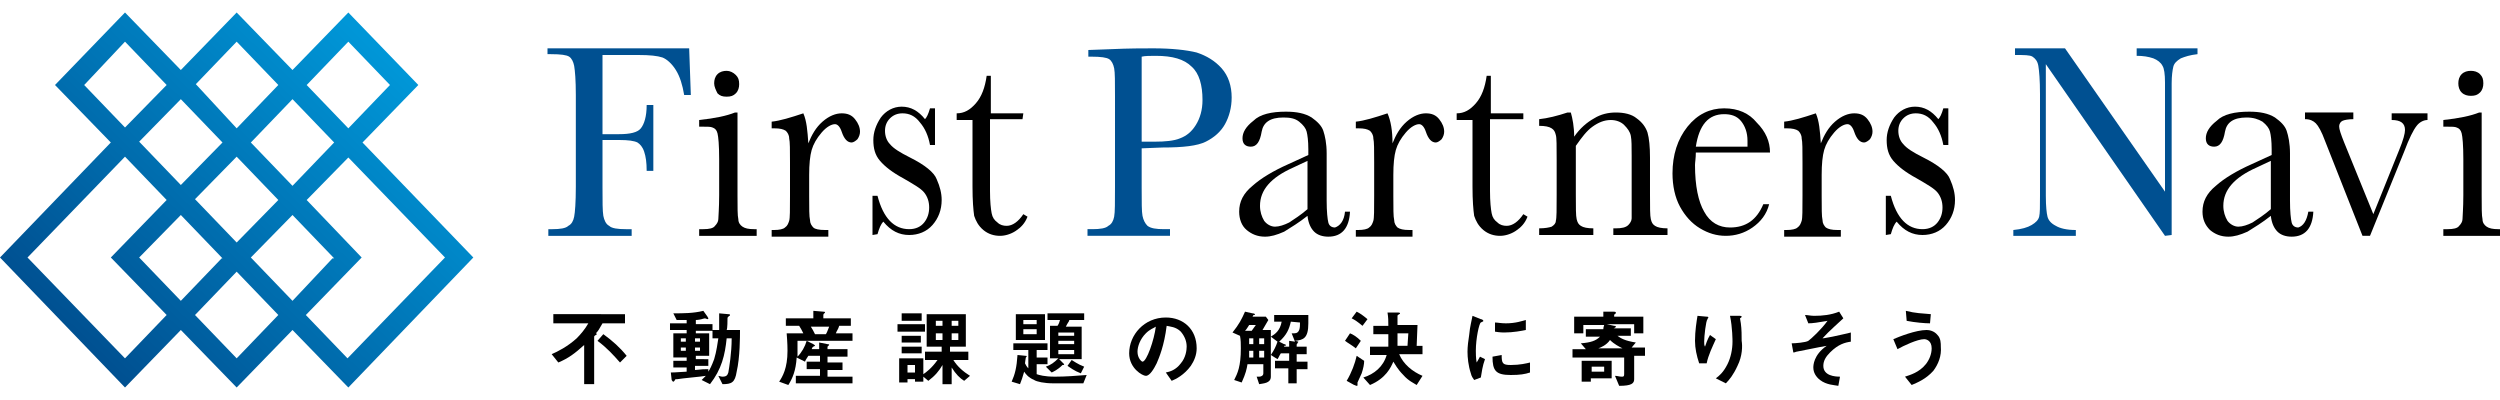 <?xml version="1.0" encoding="utf-8"?>
<!-- Generator: Adobe Illustrator 26.4.1, SVG Export Plug-In . SVG Version: 6.00 Build 0)  -->
<svg version="1.1" id="レイヤー_1" xmlns="http://www.w3.org/2000/svg" xmlns:xlink="http://www.w3.org/1999/xlink" x="0px"
	 y="0px" viewBox="0 0 300 48" style="enable-background:new 0 0 300 48;" xml:space="preserve">
<style type="text/css">
	.st0{fill:#005091;}
	.st1{fill:url(#SVGID_1_);}
</style>
<g>
	<g>
		<path d="M72.3,38.8c-0.4,0.7-0.5,0.9-0.8,1.2c0.1,0,0.1,0,0.1,0.1s-0.1,0.1-0.1,0.1c-0.2,0.1-0.2,0.2-0.2,0.2v5.7h-1.2v-4.7
			c-1.1,1-1.9,1.6-3.1,2.1l-0.8-1c0.7-0.3,1.9-0.9,3-1.9c0.5-0.5,1-1.1,1.4-1.8h-4.2v-1.1H75v1.1C75,38.8,72.3,38.8,72.3,38.8z
			 M74.4,43.5c-0.8-0.9-1.5-1.7-2.7-2.6l0.7-0.8c1.1,0.8,2,1.6,2.8,2.6L74.4,43.5z"/>
		<path d="M88.4,44.6c-0.2,1.3-0.6,1.5-1.7,1.5l-0.5-1c0.1,0,0.3,0.1,0.5,0.1c0.5,0,0.6-0.2,0.7-0.5c0.1-0.6,0.4-2.3,0.4-4.1h-0.6
			c-0.2,2-0.6,3.7-2,5.5l-1-0.5c0.1-0.1,0.2-0.2,0.5-0.5c-0.5,0.1-2.9,0.3-3.4,0.4c-0.2,0-0.3,0-0.3,0.1c-0.1,0.1-0.1,0.2-0.2,0.2
			s-0.1-0.1-0.2-0.2l-0.1-0.9c0.6,0,1.6-0.1,1.9-0.1v-0.5h-1.6v-0.8h1.6v-0.4h-1.6V40h1.6v-0.4h-2v-0.8h2v-0.4c-0.2,0-0.5,0-1.2,0
			l-0.4-0.8c1.2,0,2.4,0,3.6-0.3l0.5,0.7c0,0.1,0.1,0.1,0.1,0.2c0,0,0,0.1-0.1,0.1l-0.3-0.1c-0.1,0-0.4,0.1-0.4,0.1
			s-0.4,0.1-0.7,0.1v0.5h2v0.8h-2V40h1.6v2.7h-1.6v0.4H85v0.8h-1.6v0.5c0.9-0.1,1.1-0.1,1.6-0.1v0.3c0.2-0.3,0.4-0.7,0.7-1.5
			c0.3-1,0.4-1.9,0.5-2.5h-0.7v-1h0.8c0-1.1,0-1.1,0-2l1.1,0.1c0.1,0,0.2,0,0.2,0.1s0,0.1-0.1,0.1c-0.2,0.2-0.2,0.2-0.2,0.3
			c0,0.2,0,1.2-0.1,1.4h1.6C88.8,40.4,88.8,42.9,88.4,44.6z M82.3,40.6h-0.6V41h0.6V40.6z M82.3,41.7h-0.6v0.4h0.6V41.7z M84,40.6
			h-0.6V41H84V40.6z M84,41.7h-0.6v0.4H84V41.7z"/>
		<path d="M95.5,46v-0.9h2.9v-0.8h-1.6v-0.9h1.6v-0.7H97c-0.1,0.2-0.3,0.4-0.4,0.7l-1-0.5c-0.1,1.6-0.5,2.5-1,3.3l-1.1-0.4
			c0.4-0.6,1-1.6,1-3.7c0-0.2,0-0.9-0.1-2.1h2c-0.2-0.4-0.3-0.6-0.5-0.9h-1.6v-0.9h3.3v-0.9l1.2,0.1c0.1,0,0.2,0,0.2,0.1
			s-0.1,0.1-0.1,0.1s-0.1,0.1-0.1,0.2v0.4h3.3v0.9h-1.4c-0.1,0.4-0.3,0.6-0.4,0.9h2v0.9h-5.5l0.8,0.4c0.1,0.1,0.2,0.1,0.2,0.2l0,0
			l-0.2,0.1c0,0-0.1,0-0.2,0.3h0.9v-0.8l1,0.2c0.1,0,0.2,0,0.2,0.1l-0.1,0.1l-0.1,0.1v0.3h2.4v0.9h-2.4v0.7h1.8v0.9h-1.8v0.8h3V46
			H95.5z M95.7,40.9c0,1,0,1.4,0,1.9c0.5-0.5,0.9-1.2,1.1-1.9H95.7z M97.3,39.2c0.2,0.3,0.3,0.5,0.5,0.9h1.3
			c0.1-0.1,0.2-0.4,0.4-0.9H97.3z"/>
		<path d="M107.7,39.8v-0.9h3.3v0.9H107.7z M115.7,45.7c-0.5-0.3-1-0.8-1.5-1.6v2h-1.1v-2.3c-0.4,0.7-0.9,1.3-1.7,1.9l-0.6-0.5v0.6
			h-1v-0.3h-0.9v0.4h-1V43h2.9v1.9c0.3-0.2,1-0.7,1.7-1.7H111v-1h2v-0.6h-1.8v-3.9h4.7v3.9H114v0.6h2.2v1h-1.8
			c0.5,0.8,1.2,1.4,2,1.9L115.7,45.7z M108.2,42.4v-0.8h2.4v0.8H108.2z M108.2,41.1v-0.8h2.3v0.8H108.2z M108.2,38.5v-0.9h2.4v0.9
			H108.2z M109.8,43.8h-0.9v0.9h0.9V43.8z M113.1,38.5h-0.8v0.6h0.8V38.5z M113.1,40h-0.8v0.8h0.8V40z M115,38.5h-0.8v0.6h0.8V38.5z
			 M115,40h-0.8v0.8h0.8V40z"/>
		<path d="M130,46h-3.6c-1.1,0-2-0.2-2.3-0.4c-0.7-0.3-1-0.7-1.2-1c-0.2,0.7-0.3,1-0.5,1.5l-1-0.3c0.4-0.9,0.6-1.7,0.7-3.2l1,0.1
			c0.1,0,0.1,0,0.1,0.1l-0.1,0.1c0,0-0.1,0.6-0.1,0.7c0.1,0.2,0.2,0.4,0.4,0.6V42h-1.8v-0.8h4.1V42h-1.3v0.9h1.3v0.8h-1.3v1.2
			c0.3,0.1,0.9,0.3,2.2,0.3c1.3,0,2.5-0.1,3.8-0.2L130,46z M121.9,40.8v-3.1h3.5v3.1H121.9z M124.4,38.4h-1.6v0.5h1.6V38.4z
			 M124.4,39.5h-1.6v0.6h1.6V39.5z M128.3,38.5c-0.2,0.3-0.3,0.5-0.4,0.7h1.9v3.9h-2.7l0.5,0.5l0.1,0.1c0,0.1-0.1,0.1-0.1,0.1h-0.1
			c-0.6,0.6-1.1,0.8-1.3,0.9l-0.7-0.7c0.6-0.2,1-0.5,1.5-1h-1v-3.9h0.9c0.2-0.3,0.2-0.4,0.3-0.7h-1.5v-0.8h4.4v0.8h-1.8V38.5z
			 M128.9,39.9H127v0.4h1.9V39.9z M128.9,40.9H127v0.4h1.9V40.9z M128.9,42H127v0.5h1.9V42z M129.7,44.8c-0.8-0.3-1.3-0.7-1.6-0.9
			l0.5-0.7c0.2,0.1,0.7,0.5,1.5,0.8L129.7,44.8z"/>
		<path d="M142.9,43.9c-0.8,1.1-1.8,1.6-2.3,1.8l-0.7-1c0.5-0.1,1.2-0.3,1.8-1.1c0.6-0.7,0.7-1.6,0.7-2c0-0.6-0.2-1.2-0.7-1.8
			c-0.6-0.6-1.3-0.6-1.7-0.7c-0.3,2.4-0.9,3.8-1.2,4.5c-0.3,0.6-0.8,1.5-1.3,1.5c-0.4,0-2-0.9-2-2.7c0-2.2,1.8-4.3,4.4-4.3
			c2.1,0,3.7,1.4,3.7,3.7C143.6,42.6,143.3,43.3,142.9,43.9z M137.5,40c-0.7,0.7-1,1.6-1,2.2c0,0.8,0.5,1.2,0.6,1.2
			c0.5,0,1.4-2.6,1.6-4.2C138.4,39.4,138,39.5,137.5,40z"/>
		<path d="M151.1,46.1l-0.3-0.9c0.1,0,0.2,0,0.3,0c0.2,0,0.5-0.1,0.5-0.4v-1.1h-1.9c-0.1,0.6-0.2,1.1-0.7,2.2l-0.9-0.3
			c0.4-0.8,0.8-1.6,0.8-3.8c0-0.5,0-1-0.1-1.5l-0.9-0.4c0.8-1,1.1-1.6,1.5-2.5l0.9,0.2c0.2,0,0.3,0.1,0.3,0.1c0,0.1-0.1,0.1-0.1,0.1
			c-0.1,0-0.1,0-0.2,0.2h1.6l0.3,0.4l-0.7,1.2h1v5.6C152.5,46,151.6,46,151.1,46.1z M149.9,39c-0.2,0.3-0.3,0.5-0.5,0.7h0.8l0.5-0.7
			H149.9z M150.4,40.6h-0.5v0.7h0.5V40.6z M150.4,42.1h-0.5v0.8h0.5V42.1z M151.7,40.6h-0.6v0.7h0.6V40.6z M151.7,42.1h-0.6v0.8h0.6
			V42.1z M157,38.8c0,1.8-0.6,2-1.6,2.1c0.1,0,0.4,0.1,0.4,0.1c0,0.1-0.1,0.1-0.1,0.2c-0.1,0.1-0.1,0.1-0.1,0.2v0.2h1.2v0.9h-1.2
			v0.9h1.3v0.9h-1.3V46h-1v-1.8H153v-0.9h1.7v-0.9h-1c-0.2,0.3-0.2,0.4-0.4,0.7l-0.8-0.5c0.4-0.6,0.6-1,0.8-1.6l-0.8-0.6
			c0.5-0.3,1.1-0.7,1.3-1.8h-0.9v-0.8h4.1L157,38.8z M154.9,38.6c-0.2,0.9-0.5,1.6-1.4,2.4l0.4,0.2c0.1,0.1,0.4,0.1,0.4,0.2
			c0,0.1,0,0.1-0.2,0.1v0.1h0.6v-0.7l0.7,0.1l-0.4-1c0.2,0,0.3,0,0.3,0c0.7,0,0.7-0.7,0.7-1.3L154.9,38.6L154.9,38.6z"/>
		<path d="M162.7,41.8c-0.5-0.4-0.9-0.6-1.3-0.9L162,40c0.3,0.1,0.8,0.4,1.3,0.9L162.7,41.8z M163.4,44.8c-0.1,0.2-0.5,1.1-0.5,1.1
			s0,0.2,0,0.3s0,0.1-0.1,0.1s-0.2-0.1-0.3-0.1l-0.9-0.5c0.6-1,1-2.1,1.2-3l0.9,0.6C163.7,43.7,163.6,44.2,163.4,44.8z M163.5,39.1
			c-0.6-0.5-0.9-0.7-1.3-0.9l0.6-0.8c0.4,0.2,0.7,0.4,1.3,0.9L163.5,39.1z M170,46.2c-0.3-0.2-1-0.5-1.6-1.2c-0.7-0.7-1-1.3-1.2-1.6
			c-0.3,0.7-0.9,2-2.8,2.8l-0.8-0.9c1.3-0.4,2.4-1.3,2.8-2.7h-2v-1h2.2c0-0.4,0-0.5,0-1.5h-1.8v-1h1.8c0-0.6,0-1-0.1-1.6h1.2
			c0.1,0,0.3,0,0.3,0.1c0,0,0,0.1-0.1,0.1c-0.1,0.1-0.2,0.1-0.2,0.2c0,0.2,0,0.9,0,1.1h2.4l-0.1,2.5h0.7v1h-2.8
			c0.5,1.2,1.6,2.1,2.8,2.6L170,46.2z M167.7,40c0,0.4,0,0.5,0,1.5h1.2L169,40H167.7z"/>
		<path d="M177.7,45.3l-0.8,0.3c-0.2-0.3-0.3-0.4-0.4-0.8c-0.3-0.9-0.4-1.9-0.4-2.6c0-0.6,0.1-1.4,0.2-2c0.1-1.1,0.3-1.7,0.4-2.3
			l1,0.4c0.1,0,0.3,0.1,0.3,0.2c0,0,0,0.1-0.1,0.1l-0.2,0.1c-0.2,0.1-0.6,1.9-0.6,3.4c0,0.2,0,0.9,0.1,1.4c0.1-0.2,0.2-0.3,0.4-0.7
			l0.6,0.3C177.9,43.9,177.8,44.7,177.7,45.3z M181.3,45c-1.8,0-2.2-0.5-2.2-2.2l1.1-0.2c0,1,0.1,1.2,1.1,1.2c1.1,0,1.9-0.2,2.3-0.3
			v1.2C183,44.9,182.4,45,181.3,45z M180.5,39.9c-0.1,0-0.5,0-1.1-0.1v-1.1c0.3,0,0.7,0.1,1.3,0.1c1.2,0,2-0.3,2.4-0.4v1.2
			C182.6,39.7,181.6,39.9,180.5,39.9z"/>
		<path d="M196.1,42.8v2.7c0,0.5-0.3,0.8-1.8,0.8l-0.5-1.2c0.3,0,0.5,0.1,0.8,0.1c0.2,0,0.3,0,0.3-0.3v-2h-6.2v-1h1.6l-0.6-0.7
			c1.2-0.1,1.8-0.3,2.3-0.8h-1.7v-0.9h2.1c0-0.1,0-0.2,0.1-0.5H190v1h-1.1v-2h3.5v-0.6h1.2c0.1,0,0.3,0,0.3,0.1s0,0.1-0.1,0.2
			c-0.1,0-0.1,0.1-0.1,0.1V38h3.5v2h-1.1v-1.1h-3.3l0.9,0.2c0.1,0,0.2,0,0.2,0.1s-0.1,0.1-0.1,0.1c-0.1,0.1-0.1,0.1-0.2,0.1h2.1v0.9
			h-1.6c0.4,0.3,0.9,0.6,2.2,0.8l-0.5,0.6h1.6v1h-1.3V42.8z M190.9,45.4v0.4h-1.1v-2.5h3.6v2.1H190.9z M192.5,44H191v0.6h1.5V44z
			 M193.2,40.8c-0.4,0.6-1.1,0.9-1.4,1h2.9C194.3,41.6,193.7,41.3,193.2,40.8z"/>
		<path d="M204.8,43.6h-0.9c-0.3-0.9-0.5-1.8-0.5-2.7c0-1.2,0.2-2.4,0.3-3l1.1,0.1c0.1,0,0.2,0,0.2,0.1s-0.1,0.1-0.1,0.2
			c-0.2,0.2-0.4,2.1-0.4,2.7c0,0.3,0,0.4,0.1,0.6c0.1-0.3,0.3-0.9,0.6-1.4l0.7,0.5C205.5,41.6,205,42.6,204.8,43.6z M208.5,43.9
			c-0.5,1.1-1,1.7-1.4,2.1l-1.2-0.6c0.4-0.3,0.9-0.7,1.4-1.7c0.4-0.8,0.6-1.8,0.6-2.7c0-0.1,0-1.7-0.3-3.1h1.2c0,0,0.2,0,0.2,0.1
			s-0.2,0.2-0.2,0.2c0,0.1,0.1,0.5,0.1,0.6c0.1,0.7,0.1,1.5,0.1,2.1C209.1,41.5,209.1,42.7,208.5,43.9z"/>
		<path d="M219.6,42.3c-0.5,0.5-0.8,1-0.8,1.6c0,1.2,1.4,1.3,2,1.3l-0.2,1.1c-0.5-0.1-1.4-0.1-2.2-0.7c-0.5-0.4-0.8-0.9-0.8-1.5
			c0-0.2,0-1.5,1.6-2.6c-1.2,0.2-2.5,0.5-3.6,0.7c-0.1,0-0.2,0.1-0.4,0.1l-0.2-1.1c0.4,0,1.7-0.1,2-0.3s1.6-1.4,2.3-2.4
			c-1.1,0.2-1.8,0.3-2.3,0.3l-0.4-1c0.3,0,0.7,0.1,1.1,0.1c1,0,2-0.1,3-0.5l0.5,0.8c-0.4,0.4-1.7,1.5-2.5,2.4c0.2,0,0.6-0.1,1.2-0.2
			c0.4-0.1,1.9-0.4,2.2-0.5V41C221.4,41.1,220.6,41.3,219.6,42.3z"/>
		<path d="M232,44.5c-0.9,1-1.9,1.4-2.6,1.7l-0.8-1c0.6-0.2,1.7-0.5,2.5-1.5c0.4-0.5,0.7-1.2,0.7-1.9c0-0.9-0.6-1.1-0.9-1.1
			c-0.8,0-2.5,0.8-3.2,1.2l-0.5-1.2c0.7-0.3,2.7-1.1,4-1.1c0.3,0,0.9,0.1,1.3,0.6c0.4,0.4,0.4,1,0.4,1.4
			C233,42.7,232.6,43.7,232,44.5z M231.6,38.8c-0.6,0-1.8-0.1-2.8-0.3l-0.1-1.2c1.2,0.3,1.9,0.3,3,0.4L231.6,38.8z"/>
	</g>
	<g>
		<path class="st0" d="M82.7,5.8l0.2,5.6h-0.8c-0.2-1.2-0.5-2.2-1-3S80,7.1,79.5,6.9c-0.6-0.2-1.5-0.3-2.9-0.3h-4.3v9.5h2
			c1.3,0,2.2-0.2,2.6-0.7s0.7-1.4,0.7-2.8h0.8v7.9h-0.8c0-1-0.1-1.7-0.3-2.3c-0.2-0.6-0.5-0.9-0.8-1.1c-0.4-0.2-1.1-0.3-2.2-0.3h-2
			v5.6c0,1.8,0,2.9,0.1,3.5c0.1,0.5,0.3,1,0.7,1.2c0.3,0.3,1,0.4,2,0.4h0.7v0.8h-10v-0.8h0.5c0.9,0,1.6-0.1,1.9-0.4
			c0.4-0.2,0.6-0.6,0.7-1.1s0.2-1.7,0.2-3.6v-11c0-1.8-0.1-2.9-0.2-3.5c-0.1-0.5-0.3-0.9-0.6-1.1c-0.3-0.2-1-0.3-2.2-0.3h-0.4V5.8
			H82.7z"/>
	</g>
	<g>
		<path class="st0" d="M137,17.8v4.7c0,1.8,0,2.9,0.1,3.4s0.3,0.9,0.6,1.2c0.4,0.3,1,0.4,2,0.4h0.7v0.8h-9.9v-0.8h0.6
			c0.9,0,1.6-0.1,1.9-0.4c0.4-0.2,0.6-0.6,0.7-1.1c0.1-0.5,0.1-1.7,0.1-3.6V11.6c0-1.8,0-2.9-0.1-3.4s-0.3-0.9-0.6-1.1
			s-1-0.3-2.1-0.3h-0.4V6l2.7-0.1c2.2-0.1,3.9-0.1,5.1-0.1c2.2,0,4,0.2,5.2,0.5c1.2,0.4,2.2,1,3,1.9s1.2,2.1,1.2,3.5
			c0,1.2-0.3,2.3-0.8,3.2s-1.3,1.6-2.3,2.1s-2.7,0.7-5.2,0.7L137,17.8L137,17.8z M137,17h1.6c1.2,0,2.3-0.1,3-0.4
			c0.8-0.3,1.4-0.8,1.9-1.6s0.8-1.8,0.8-3c0-1.8-0.4-3.2-1.3-4c-0.9-0.9-2.3-1.3-4.3-1.3c-0.7,0-1.3,0-1.7,0.1V17z"/>
	</g>
	<g>
		<path class="st0" d="M259.8,28.3L245.5,7.7v15.8c0,1.3,0.1,2.1,0.2,2.5c0.1,0.4,0.4,0.8,1,1.1c0.5,0.3,1.3,0.5,2.4,0.5v0.7h-7.5
			v-0.7c1-0.1,1.7-0.3,2.2-0.6c0.5-0.3,0.8-0.6,0.9-1c0.1-0.4,0.1-1.2,0.1-2.5V11.3c0-1.7-0.1-2.8-0.2-3.4c-0.1-0.6-0.4-0.9-0.7-1.1
			s-1-0.2-2.1-0.2V5.8h6l12,17.2V9.9c0-1-0.1-1.7-0.3-2c-0.2-0.4-0.6-0.7-1.1-0.9c-0.6-0.2-1.2-0.3-2-0.3V5.8h7.3v0.7
			c-0.9,0.1-1.5,0.3-2,0.5c-0.5,0.3-0.8,0.6-0.9,1c-0.1,0.4-0.2,1.1-0.2,2v18.2L259.8,28.3L259.8,28.3z"/>
	</g>
	<g>
		<path d="M277,25.4h0.6c-0.1,2-1,3-2.6,3c-0.7,0-1.3-0.2-1.7-0.6c-0.4-0.4-0.7-1-0.8-1.9c-1,0.8-2,1.4-2.8,1.9
			c-0.9,0.4-1.6,0.6-2.3,0.6c-0.9,0-1.6-0.3-2.2-0.8c-0.6-0.6-0.9-1.3-0.9-2.2c0-1.2,0.5-2.2,1.6-3.1c1-0.9,2.5-1.8,4.3-2.6l2.4-1.1
			v-0.7c0-1-0.1-1.7-0.2-2.1s-0.4-0.8-0.9-1.2c-0.5-0.3-1.1-0.5-1.9-0.5c-1.6,0-2.4,0.6-2.6,1.7c-0.2,1.2-0.6,1.8-1.3,1.8
			c-0.6,0-1-0.3-1-1c0-0.7,0.4-1.4,1.3-2.1c0.8-0.8,2.2-1.1,3.9-1.1c1.3,0,2.3,0.2,3.1,0.7c0.7,0.5,1.2,1,1.4,1.6
			c0.2,0.6,0.4,1.5,0.4,2.7v5.7c0,1.3,0.1,2.2,0.2,2.6s0.4,0.6,0.8,0.6C276.4,27.1,276.8,26.5,277,25.4z M272.5,19.3l-1.7,0.8
			c-2.7,1.2-4,2.7-4,4.6c0,0.7,0.2,1.3,0.5,1.8c0.3,0.4,0.8,0.7,1.3,0.7s1.1-0.2,1.7-0.5c0.6-0.4,1.4-0.9,2.2-1.6V19.3z"/>
		<path d="M284.4,28.3h-0.9L279,16.9c-0.4-1.1-0.8-1.8-1.1-2.1c-0.3-0.3-0.7-0.5-1.3-0.5v-0.8h5.8v0.8c-0.6,0-1.1,0.1-1.3,0.2
			c-0.2,0.1-0.4,0.3-0.4,0.7c0,0.3,0.2,0.9,0.6,1.9l3.5,8.6l3.1-7.7c0.5-1.2,0.7-2,0.7-2.4c0-0.8-0.5-1.2-1.6-1.2v-0.8h4.3v0.8
			c-0.5,0-1,0.3-1.3,0.7c-0.4,0.5-0.9,1.5-1.5,3.1L284.4,28.3z"/>
		<path d="M297.8,13.5v9.9c0,1.5,0,2.5,0.1,2.9c0,0.4,0.2,0.7,0.5,0.9c0.3,0.2,0.7,0.3,1.4,0.3h0.3v0.8h-6.9v-0.8h0.5
			c0.7,0,1.2-0.1,1.4-0.4c0.2-0.2,0.4-0.5,0.4-0.8s0.1-1.3,0.1-2.9v-4.3c0-1.7-0.1-2.7-0.2-3.1s-0.3-0.6-0.6-0.7
			c-0.2-0.1-0.6-0.1-1.2-0.1h-0.4v-0.8c1.9-0.2,3.3-0.5,4.3-0.9C297.5,13.5,297.8,13.5,297.8,13.5z"/>
	</g>
	<path d="M295,10c0-0.4,0.1-0.8,0.4-1.1s0.7-0.4,1.1-0.4s0.8,0.1,1.1,0.4c0.3,0.3,0.4,0.6,0.4,1.1c0,0.4-0.1,0.8-0.4,1.1
		s-0.6,0.4-1.1,0.4c-0.4,0-0.8-0.1-1.1-0.4C295.1,10.8,295,10.4,295,10z"/>
	
		<linearGradient id="SVGID_1_" gradientUnits="userSpaceOnUse" x1="10.701" y1="7.643" x2="45.454" y2="43.704" gradientTransform="matrix(1 0 0 -1 0 50)">
		<stop  offset="0" style="stop-color:#005091"/>
		<stop  offset="1" style="stop-color:#0096D7"/>
	</linearGradient>
	<path class="st1" d="M43.6,17l6.6-6.8l-8.4-8.7l-6.7,6.9L35,8.3l-6.6-6.8l-6.7,6.9l-0.1-0.1L15,1.5l-8.4,8.7l6.7,6.9l-0.1,0.1
		L0,30.9l15,15.6l6.7-6.9l0.1,0.1l6.6,6.8l6.7-6.9l0.1,0.1l6.6,6.8l15-15.6L43.5,17.1L43.6,17z M36.9,10.1L41.8,5l5,5.2l-0.1,0.1
		l-4.9,5.1l-5-5.2L36.9,10.1z M35.1,11.9l5,5.2L40,17.2l-4.9,5.1l-5-5.2l0.1-0.1L35.1,11.9z M33.4,24l-0.1,0.1l-4.9,5l-5-5.2
		l0.1-0.1l4.9-5L33.4,24z M23.5,10.1L28.4,5l5,5.2l-0.1,0.1l-4.9,5.1L23.5,10.1L23.5,10.1z M21.7,11.9l5,5.2l-0.1,0.1l-4.9,5l-5-5.2
		l0.1-0.1L21.7,11.9z M10.1,10.2l0.1-0.1L15,5l5,5.2l-0.1,0.1l-4.9,5L10.1,10.2z M19.9,37.9L15,43l-0.1-0.1l-11.6-12l0.1-0.1
		l11.6-12l5,5.2l-0.1,0.1l-6.6,6.8l6.7,6.9L19.9,37.9z M21.7,36.1l-5-5.2l0.1-0.1l4.9-5l5,5.2l-0.1,0L21.7,36.1z M33.3,37.9L28.4,43
		l-5-5.2l0.1-0.1l4.9-5.1l5,5.2L33.3,37.9z M35.1,36.1l-5-5.2l0.1-0.1l4.9-5l5,5.2l-0.2,0L35.1,36.1z M53.4,30.9L53.3,31L41.7,43
		l-5-5.2l0,0l0,0l0.1-0.1l6.6-6.8L36.8,24l0,0l0,0l0.1-0.1l4.9-5l0.1,0.1L53.4,30.9z"/>
	<g>
		<g>
			<path d="M88.5,13.5v9.9c0,1.5,0,2.5,0.1,2.9c0,0.4,0.2,0.7,0.5,0.9c0.3,0.2,0.7,0.3,1.4,0.3h0.3v0.8h-6.9v-0.8h0.5
				c0.7,0,1.2-0.1,1.4-0.4c0.2-0.2,0.4-0.5,0.4-0.8s0.1-1.3,0.1-2.9v-4.3c0-1.7-0.1-2.7-0.2-3.1s-0.3-0.6-0.6-0.7
				c-0.2-0.1-0.6-0.1-1.2-0.1h-0.4v-0.8c1.9-0.2,3.3-0.5,4.3-0.9C88.2,13.5,88.5,13.5,88.5,13.5z"/>
			<path d="M97,17.2c0.4-1,0.9-1.9,1.7-2.6c0.8-0.7,1.6-1,2.3-1c0.7,0,1.2,0.2,1.6,0.7s0.6,1,0.6,1.5c0,0.3-0.1,0.6-0.3,0.9
				c-0.2,0.2-0.5,0.4-0.7,0.4c-0.5,0-0.9-0.4-1.2-1.3c-0.2-0.6-0.5-0.9-0.8-0.9c-0.4,0-1,0.3-1.6,1s-1,1.4-1.2,2.1s-0.3,1.7-0.3,3
				v2.5c0,1.5,0,2.5,0.1,2.9c0,0.4,0.2,0.7,0.4,0.9s0.7,0.3,1.4,0.3h0.4v0.8h-6.8v-0.8h0.3c0.6,0,1.1-0.1,1.3-0.3
				c0.3-0.2,0.4-0.5,0.5-0.8s0.1-1.3,0.1-3v-4c0-1.5,0-2.5-0.1-2.9c0-0.4-0.2-0.7-0.4-0.9c-0.3-0.2-0.7-0.3-1.4-0.3h-0.3v-0.8
				c1-0.1,2.3-0.5,3.8-1C96.8,14.5,96.9,15.7,97,17.2z"/>
			<path d="M104.7,28.2v-4.7h0.6c0.7,2.7,2,4,3.8,4c0.8,0,1.4-0.3,1.8-0.8s0.6-1.1,0.6-1.8c0-0.7-0.2-1.3-0.6-1.8s-1.3-1-2.5-1.7
				c-1.3-0.7-2.2-1.4-2.8-2.1c-0.6-0.7-0.8-1.5-0.8-2.5c0-0.9,0.3-1.8,0.9-2.7c0.6-0.8,1.5-1.3,2.5-1.3c1.1,0,2,0.5,2.8,1.5
				c0.2-0.2,0.4-0.6,0.6-1.3h0.6v4.4h-0.6c-0.2-1.1-0.6-2-1.2-2.7c-0.6-0.8-1.3-1.1-2.1-1.1c-0.6,0-1.1,0.2-1.5,0.6
				c-0.4,0.4-0.6,0.9-0.6,1.5c0,0.6,0.2,1.2,0.6,1.6c0.4,0.5,1.2,1,2.4,1.6c1.8,0.9,2.9,1.8,3.2,2.6c0.4,0.9,0.6,1.7,0.6,2.5
				c0,1.2-0.4,2.2-1.1,3s-1.7,1.2-2.8,1.2c-1.2,0-2.2-0.5-3.1-1.6c-0.3,0.3-0.5,0.8-0.7,1.5L104.7,28.2L104.7,28.2z"/>
			<path d="M122.7,14.3h-3.9v8.6c0,1.3,0.1,2.2,0.2,2.7s0.3,0.8,0.7,1.1c0.3,0.3,0.7,0.4,1.1,0.4c0.7,0,1.4-0.5,2-1.4l0.5,0.3
				c-0.3,0.8-0.8,1.3-1.4,1.7c-0.6,0.4-1.3,0.6-1.9,0.6c-0.7,0-1.4-0.2-2-0.7s-0.9-1.1-1.1-1.7c-0.1-0.7-0.2-1.8-0.2-3.5v-8h-1.9
				v-0.8c0.9,0,1.6-0.4,2.3-1.2c0.7-0.8,1.1-1.9,1.3-3.3h0.5v4.5h3.9L122.7,14.3L122.7,14.3z"/>
		</g>
		<path d="M85.7,10c0-0.4,0.1-0.8,0.4-1.1s0.7-0.4,1.1-0.4S88,8.7,88.3,9s0.4,0.6,0.4,1.1c0,0.4-0.1,0.8-0.4,1.1s-0.6,0.4-1.1,0.4
			s-0.8-0.1-1.1-0.4C85.9,10.8,85.7,10.4,85.7,10z"/>
	</g>
	<g>
		<path d="M161.4,25.4h0.6c-0.1,2-1,3-2.6,3c-0.7,0-1.3-0.2-1.7-0.6s-0.7-1-0.8-1.9c-1,0.8-2,1.4-2.8,1.9c-0.9,0.4-1.6,0.6-2.3,0.6
			c-0.9,0-1.6-0.3-2.2-0.8s-0.9-1.3-0.9-2.2c0-1.2,0.5-2.2,1.6-3.1c1-0.9,2.5-1.8,4.3-2.6l2.4-1.1v-0.7c0-1-0.1-1.7-0.2-2.1
			c-0.1-0.4-0.4-0.8-0.9-1.2s-1.1-0.5-1.9-0.5c-1.6,0-2.4,0.6-2.6,1.7c-0.2,1.2-0.6,1.8-1.3,1.8c-0.6,0-1-0.3-1-1
			c0-0.7,0.4-1.4,1.3-2.1c0.8-0.8,2.2-1.1,3.9-1.1c1.3,0,2.3,0.2,3.1,0.7c0.7,0.5,1.2,1,1.4,1.6c0.2,0.6,0.4,1.5,0.4,2.7v5.7
			c0,1.3,0.1,2.2,0.2,2.6c0.1,0.4,0.4,0.6,0.8,0.6C160.8,27.1,161.3,26.5,161.4,25.4z M156.9,19.3l-1.7,0.8c-2.7,1.2-4,2.7-4,4.6
			c0,0.7,0.2,1.3,0.5,1.8c0.3,0.4,0.8,0.7,1.3,0.7s1.1-0.2,1.7-0.5c0.6-0.4,1.4-0.9,2.2-1.6V19.3z"/>
		<path d="M167.1,17.2c0.4-1,0.9-1.9,1.7-2.6c0.8-0.7,1.6-1,2.3-1s1.2,0.2,1.6,0.7c0.4,0.5,0.6,1,0.6,1.5c0,0.3-0.1,0.6-0.3,0.9
			c-0.2,0.2-0.5,0.4-0.7,0.4c-0.5,0-0.9-0.4-1.2-1.3c-0.2-0.6-0.5-0.9-0.8-0.9c-0.4,0-1,0.3-1.6,1s-1,1.4-1.2,2.1
			c-0.2,0.7-0.3,1.7-0.3,3v2.5c0,1.5,0,2.5,0.1,2.9c0,0.4,0.2,0.7,0.4,0.9c0.3,0.2,0.7,0.3,1.4,0.3h0.4v0.8h-6.8v-0.8h0.3
			c0.6,0,1.1-0.1,1.3-0.3c0.3-0.2,0.4-0.5,0.5-0.8s0.1-1.3,0.1-3v-4c0-1.5,0-2.5-0.1-2.9c0-0.4-0.2-0.7-0.4-0.9
			c-0.3-0.2-0.7-0.3-1.4-0.3h-0.3v-0.8c1-0.1,2.3-0.5,3.8-1C166.9,14.5,167.1,15.7,167.1,17.2z"/>
		<path d="M182.7,14.3h-3.9v8.6c0,1.3,0.1,2.2,0.2,2.7c0.1,0.5,0.3,0.8,0.7,1.1c0.3,0.3,0.7,0.4,1.1,0.4c0.7,0,1.4-0.5,2-1.4
			l0.5,0.3c-0.3,0.8-0.8,1.3-1.4,1.7c-0.6,0.4-1.3,0.6-1.9,0.6c-0.7,0-1.4-0.2-2-0.7s-0.9-1.1-1.1-1.7c-0.1-0.7-0.2-1.8-0.2-3.5v-8
			h-1.9v-0.8c0.9,0,1.6-0.4,2.3-1.2s1.1-1.9,1.3-3.3h0.5v4.5h3.9v0.7H182.7z"/>
		<path d="M188.1,13.5h0.4c0.2,0.7,0.4,1.7,0.4,2.9c0.7-1,1.5-1.7,2.4-2.2c0.8-0.5,1.7-0.7,2.6-0.7c1,0,1.9,0.2,2.5,0.7
			c0.7,0.5,1.1,1.1,1.3,1.7c0.2,0.7,0.3,1.7,0.3,3v4.4c0,1.6,0,2.6,0.1,3s0.2,0.6,0.5,0.8c0.3,0.2,0.8,0.3,1.5,0.3v0.8h-6.5v-0.8
			h0.3c0.7,0,1.2-0.1,1.5-0.4c0.2-0.2,0.4-0.5,0.4-0.8s0-1.3,0-2.9v-4.6c0-1.1,0-1.9-0.1-2.4s-0.4-0.9-0.8-1.3
			c-0.4-0.4-1-0.6-1.6-0.6c-0.8,0-1.5,0.3-2.2,0.8s-1.3,1.3-2,2.3v5.8c0,1.6,0,2.6,0.1,3s0.2,0.6,0.5,0.8c0.3,0.2,0.8,0.3,1.5,0.3
			v0.8h-6.5v-0.8c0.7,0,1.2-0.1,1.5-0.2c0.3-0.2,0.5-0.4,0.5-0.7c0.1-0.3,0.1-1.4,0.1-3.1v-4.2c0-1.7,0-2.7-0.1-3
			c-0.1-0.4-0.2-0.6-0.5-0.8s-0.8-0.3-1.5-0.3v-0.8C185.7,14.2,186.9,13.9,188.1,13.5z"/>
		<path d="M212.4,18.3h-8.9c0,0.7-0.1,1.2-0.1,1.5c0,2.5,0.4,4.4,1.1,5.6c0.7,1.3,1.8,1.9,3.1,1.9c1.9,0,3.2-0.9,4-2.8h0.7
			c-0.3,1.2-1,2.1-2,2.8c-1,0.7-2.1,1-3.2,1c-1.1,0-2.1-0.3-3.1-0.9s-1.8-1.5-2.4-2.6c-0.6-1.1-0.9-2.5-0.9-4c0-2.2,0.6-4.1,1.8-5.6
			s2.7-2.2,4.4-2.2s3,0.6,3.9,1.7C211.9,15.8,212.4,17,212.4,18.3z M209.7,17.6c0-0.3,0-0.5,0-0.7c0-1-0.3-1.8-0.8-2.4
			c-0.5-0.6-1.2-0.8-2-0.8c-1.9,0-3,1.3-3.4,3.9H209.7z"/>
		<path d="M218.5,17.2c0.4-1,0.9-1.9,1.7-2.6c0.8-0.7,1.6-1,2.3-1s1.2,0.2,1.6,0.7c0.4,0.5,0.6,1,0.6,1.5c0,0.3-0.1,0.6-0.3,0.9
			c-0.2,0.2-0.5,0.4-0.7,0.4c-0.5,0-0.9-0.4-1.2-1.3c-0.2-0.6-0.5-0.9-0.8-0.9c-0.4,0-1,0.3-1.6,1s-1,1.4-1.2,2.1s-0.3,1.7-0.3,3
			v2.5c0,1.5,0,2.5,0.1,2.9c0,0.4,0.2,0.7,0.4,0.9c0.3,0.2,0.7,0.3,1.4,0.3h0.4v0.8h-6.8v-0.8h0.3c0.6,0,1.1-0.1,1.3-0.3
			c0.3-0.2,0.4-0.5,0.5-0.8s0.1-1.3,0.1-3v-4c0-1.5,0-2.5-0.1-2.9c0-0.4-0.2-0.7-0.4-0.9c-0.3-0.2-0.7-0.3-1.4-0.3h-0.3v-0.8
			c1-0.1,2.3-0.5,3.8-1C218.3,14.5,218.4,15.7,218.5,17.2z"/>
		<path d="M226.3,28.2v-4.7h0.6c0.7,2.7,2,4,3.8,4c0.8,0,1.4-0.3,1.8-0.8c0.4-0.5,0.6-1.1,0.6-1.8c0-0.7-0.2-1.3-0.6-1.8
			c-0.4-0.5-1.3-1-2.5-1.7c-1.3-0.7-2.2-1.4-2.8-2.1s-0.8-1.5-0.8-2.5c0-0.9,0.3-1.8,0.9-2.7c0.6-0.8,1.5-1.3,2.5-1.3
			c1.1,0,2,0.5,2.8,1.5c0.2-0.2,0.4-0.6,0.6-1.3h0.6v4.4h-0.6c-0.2-1.1-0.6-2-1.2-2.7c-0.6-0.8-1.3-1.1-2.1-1.1
			c-0.6,0-1.1,0.2-1.5,0.6c-0.4,0.4-0.6,0.9-0.6,1.5c0,0.6,0.2,1.2,0.6,1.6c0.4,0.5,1.2,1,2.4,1.6c1.8,0.9,2.9,1.8,3.2,2.6
			c0.4,0.9,0.6,1.7,0.6,2.5c0,1.2-0.4,2.2-1.1,3c-0.7,0.8-1.7,1.2-2.8,1.2c-1.2,0-2.2-0.5-3.1-1.6c-0.3,0.3-0.5,0.8-0.7,1.5
			L226.3,28.2L226.3,28.2z"/>
	</g>
</g>
</svg>
